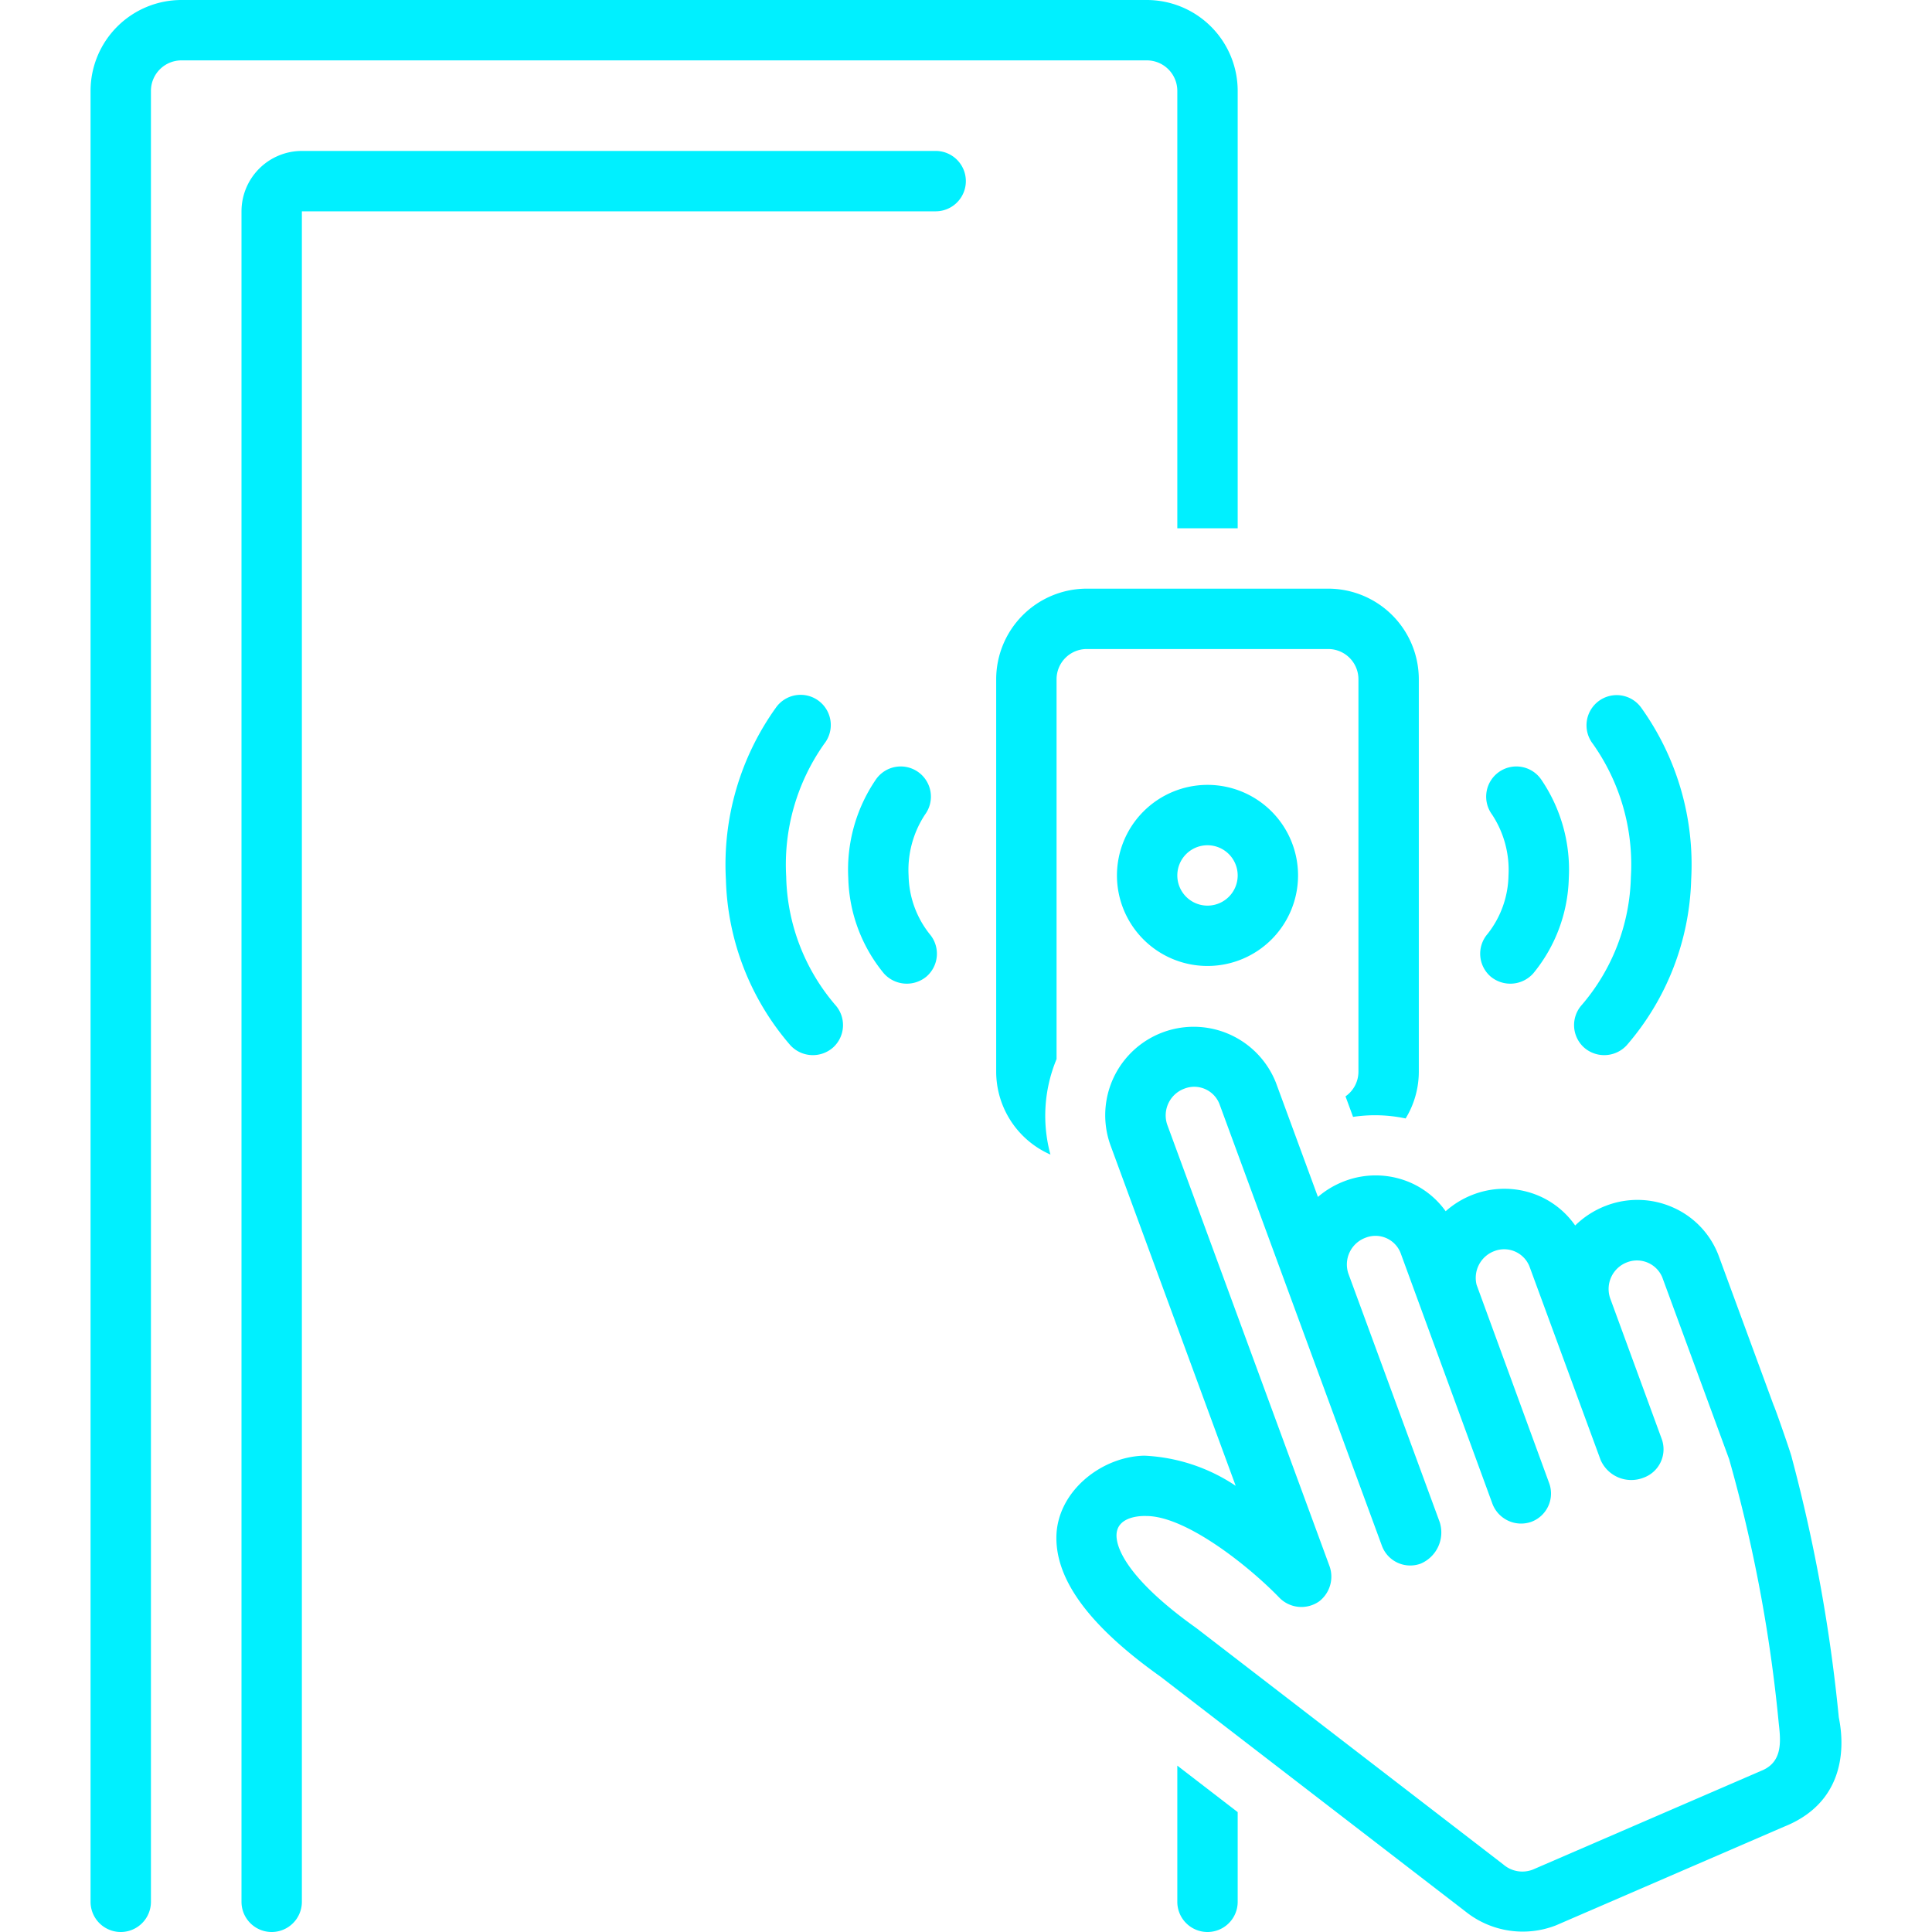 <svg xmlns="http://www.w3.org/2000/svg" version="1.1" xmlns:xlink="http://www.w3.org/1999/xlink" width="512" height="512" x="0" y="0" viewBox="0 0 128 128" style="enable-background:new 0 0 512 512" xml:space="preserve" class=""><g><path d="M52.089 58.102a13.85 13.85 0 0 1 2.523-8.829 2 2 0 1 0-3.214-2.378 17.847 17.847 0 0 0-3.305 11.377 17.484 17.484 0 0 0 4.273 10.982 2.025 2.025 0 0 0 2.824.148 2 2 0 0 0 .148-2.824 13.489 13.489 0 0 1-3.25-8.476ZM60.197 58.017a6.675 6.675 0 0 1 1.088-4.05 2 2 0 1 0-3.268-2.305 10.593 10.593 0 0 0-1.816 6.518 10.332 10.332 0 0 0 2.354 6.307 2.036 2.036 0 0 0 2.82.217 2 2 0 0 0 .216-2.82 6.421 6.421 0 0 1-1.394-3.867Z" fill="#00f0ff" opacity="1" data-original="#000000"></path><path d="M78 6v29h4V6a6.026 6.026 0 0 0-6.038-6H12.038A6.026 6.026 0 0 0 6 6v120a2 2 0 0 0 4 0V6a2.022 2.022 0 0 1 2.038-2h63.924A2.022 2.022 0 0 1 78 6ZM74.001 58A5.999 5.999 0 1 0 80 52a6.006 6.006 0 0 0-5.999 6ZM82 58a2 2 0 1 1-2-2 2.002 2.002 0 0 1 2 2Z" fill="#00f0ff" opacity="1" data-original="#000000"></path><path d="M61.991 10H20A4.004 4.004 0 0 0 16 14v112a2 2 0 1 0 4 0V14H61.99a2 2 0 0 0 0-4ZM78 126a2 2 0 1 0 4 0v-5.942l-4-3.08ZM70 70.168V45a2.002 2.002 0 0 1 2-2h16a2.002 2.002 0 0 1 2 2v26a1.997 1.997 0 0 1-.857 1.637l.501 1.36a9.732 9.732 0 0 1 3.483.104A5.954 5.954 0 0 0 94 71V45a6.007 6.007 0 0 0-6-6H72a6.007 6.007 0 0 0-6 6v26a6.006 6.006 0 0 0 3.594 5.493A9.782 9.782 0 0 1 70 70.168Z" fill="#00f0ff" opacity="1" data-original="#000000"></path><path d="M121.823 113.756a106.796 106.796 0 0 0-3.114-17.187c-.016-.164-1.123-3.344-1.2-3.464l-3.624-9.858a5.673 5.673 0 0 0-3-3.23 5.796 5.796 0 0 0-4.505-.125 5.904 5.904 0 0 0-2.02 1.3 5.672 5.672 0 0 0-2.283-1.91 5.798 5.798 0 0 0-4.507-.128 5.891 5.891 0 0 0-1.791 1.093 5.662 5.662 0 0 0-2.237-1.852 5.792 5.792 0 0 0-4.503-.126 5.894 5.894 0 0 0-1.722 1.03l-2.777-7.551a5.86 5.86 0 0 0-10.962 4.144l8.29 22.547a11.841 11.841 0 0 0-6.048-1.997c-2.887.057-5.825 2.42-5.832 5.434-.007 2.889 2.271 5.916 6.904 9.21l20.225 15.576a6.067 6.067 0 0 0 5.965.9s15.102-6.533 15.127-6.543c4.936-1.977 3.65-6.946 3.614-7.263Zm-5.143 3.567-15.127 6.543a1.922 1.922 0 0 1-1.95-.337L79.27 107.871c-4.78-3.4-5.21-5.385-5.282-5.907-.225-1.654 1.943-1.524 1.963-1.524 2.62 0 6.795 3.32 8.828 5.43a2.045 2.045 0 0 0 2.62.224 2.066 2.066 0 0 0 .687-2.328L77.332 74.512a1.89 1.89 0 0 1 1.133-2.385 1.792 1.792 0 0 1 2.321 1.001l10.768 29.281a2 2 0 0 0 2.567 1.187 2.244 2.244 0 0 0 1.263-2.752l-6.048-16.456a1.887 1.887 0 0 1 1.133-2.384 1.787 1.787 0 0 1 2.32 1s6.09 16.627 6.092 16.636a2.033 2.033 0 0 0 2.567 1.187 2 2 0 0 0 1.188-2.566l-4.809-13.144a1.895 1.895 0 0 1 1.175-2.228 1.805 1.805 0 0 1 2.325 1.005l4.716 12.828a2.217 2.217 0 0 0 2.858 1.174 2 2 0 0 0 1.19-2.567l-3.415-9.32a1.889 1.889 0 0 1 1.135-2.383 1.816 1.816 0 0 1 2.32 1.002l4.427 12.04a98.395 98.395 0 0 1 3.293 17.55c.146 1.247.22 2.553-1.171 3.105ZM107.772 69.254a17.484 17.484 0 0 0 4.273-10.983 17.847 17.847 0 0 0-3.305-11.377 2 2 0 1 0-3.214 2.38 13.85 13.85 0 0 1 2.524 8.828 13.489 13.489 0 0 1-3.25 8.476 2 2 0 0 0 .148 2.824 2.025 2.025 0 0 0 2.824-.148ZM98.764 64.704a2.036 2.036 0 0 0 2.82-.217 10.332 10.332 0 0 0 2.353-6.307 10.593 10.593 0 0 0-1.816-6.518 2 2 0 1 0-3.268 2.305 6.675 6.675 0 0 1 1.088 4.05 6.421 6.421 0 0 1-1.393 3.867 2 2 0 0 0 .216 2.82Z" fill="#00f0ff" opacity="1" data-original="#000000"></path></g></svg>